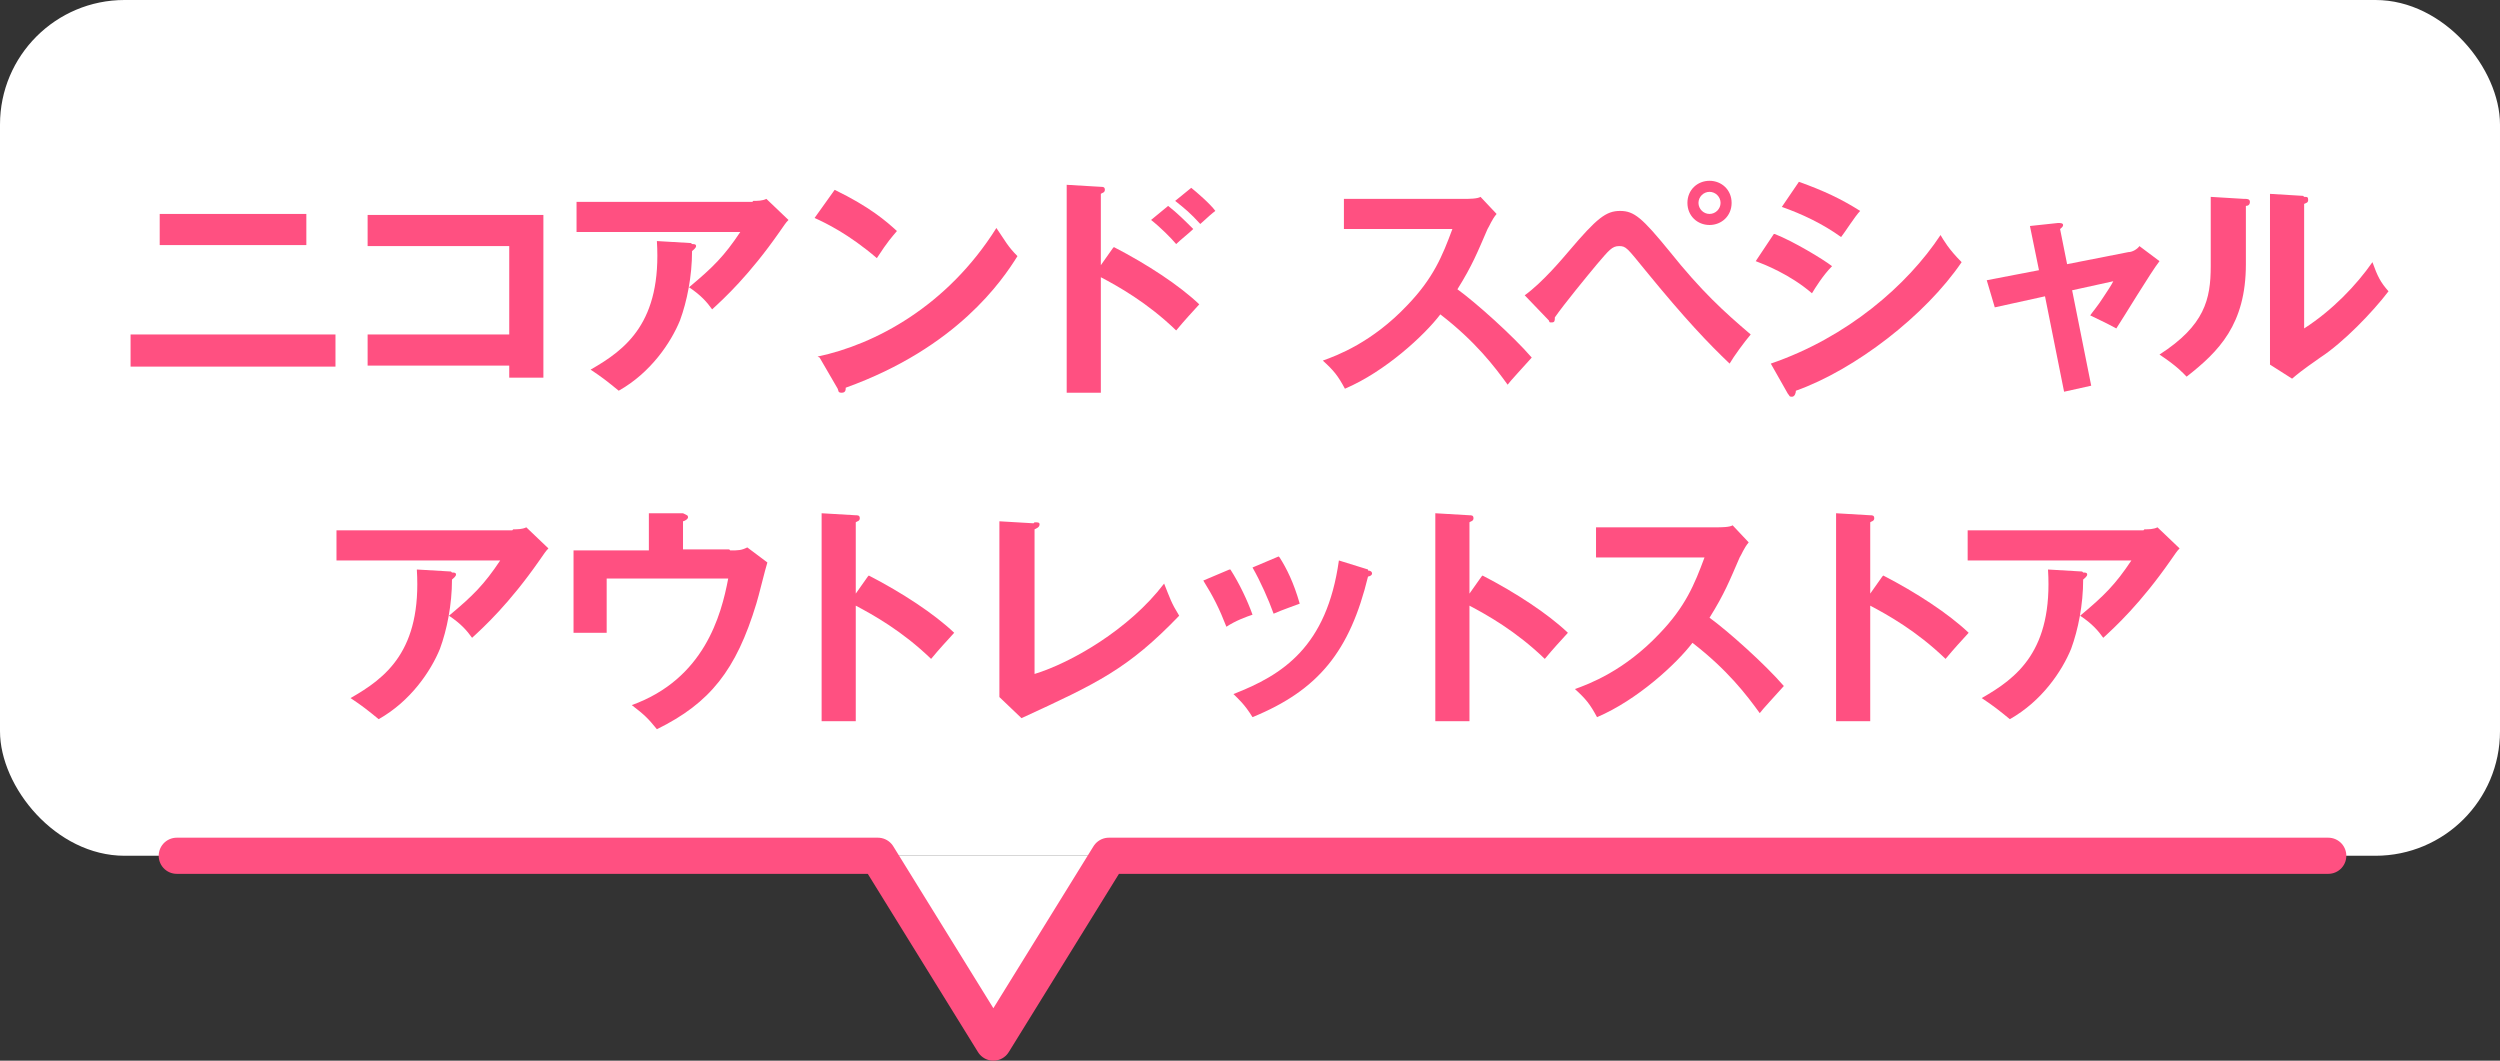 <?xml version="1.0" encoding="UTF-8"?><svg id="_イヤー_2" xmlns="http://www.w3.org/2000/svg" viewBox="0 0 248.9 105.6"><rect x="0" y="0" width="248.9" height="105.6" fill="#333333" stroke="none"/><defs><style>.cls-1{fill:#fff;}.cls-2{fill:#ff5081;}.cls-3{fill:none;stroke:#ff5081;stroke-linecap:round;stroke-linejoin:round;stroke-width:3.6px;}</style></defs><g id="_イヤー_10"><g><rect class="cls-1" width="248.9" height="85.2" rx="12.4" ry="12.4"/><g><path class="cls-2" d="M33.4,33.3v3.2H13v-3.2h20.5Zm-2.9-12v3.1H15.9v-3.1h14.7Z"/><path class="cls-2" d="M36.6,36.4v-3.1h14.1v-8.8h-14.1v-3.1h17.5v16.2h-3.4v-1.2h-14.1Z"/><path class="cls-2" d="M75,20c.4,0,.9,0,1.3-.2l2.2,2.1c-.3,.3-.4,.5-.9,1.2-3,4.3-5.5,6.6-6.7,7.7-.5-.7-1.1-1.4-2.3-2.2,2.4-2,3.5-3.1,5.1-5.5h-16.3v-3h17.5Zm-6.1,4.3c.2,0,.4,0,.4,.2s-.3,.4-.4,.5c0,2.5-.5,5-1.2,6.9-.9,2.2-2.9,5.2-6.1,7-1.1-.9-1.6-1.3-2.8-2.1,3.5-2,7.1-4.7,6.6-12.8l3.4,.2Z"/><path class="cls-2" d="M83.1,18.9c3.5,1.7,5.1,3.1,6.2,4.1-.5,.6-.9,1-2,2.7-2.8-2.4-5.1-3.5-6.2-4l2-2.8Zm-1.7,16.6c5.7-1.2,12.9-5,17.8-12.8,.9,1.3,1.1,1.8,2.1,2.8-1.5,2.4-6,9.1-17.1,13.1,0,.2,0,.5-.4,.5s-.3-.2-.4-.4l-1.8-3.1Z"/><path class="cls-2" d="M110.9,24.6c3.3,1.7,6.5,3.8,8.5,5.7-.9,1-1.3,1.4-2.3,2.6-2.9-2.8-5.8-4.4-7.5-5.3v11.5h-3.4V18.4l3.4,.2c.2,0,.4,0,.4,.3s-.3,.3-.4,.4v7.1l1.2-1.7Zm5.4-4.1c.9,.7,1.7,1.5,2.5,2.3-.4,.4-1.3,1.1-1.7,1.5-.5-.6-1.6-1.7-2.5-2.4l1.7-1.4Zm2.3-1.8c.5,.4,1.9,1.6,2.4,2.3-.4,.3-.5,.4-1.5,1.3-1-1.1-1.5-1.5-2.5-2.3l1.6-1.3Z"/><path class="cls-2" d="M133.8,22.8v-3h12c.4,0,1.3,0,1.6-.2l1.6,1.7c-.5,.6-.7,1.2-.9,1.5-1,2.3-1.5,3.6-3,6,1.8,1.3,5.5,4.6,7.4,6.8-.8,.9-2.2,2.4-2.4,2.7-1.3-1.8-3.2-4.3-6.7-7-1.6,2.1-5.5,5.7-9.5,7.4-.7-1.3-1.1-1.8-2.2-2.8,1.4-.5,4.9-1.8,8.4-5.5,2.6-2.7,3.5-4.9,4.5-7.6h-10.7Z"/><path class="cls-2" d="M151.8,29.4c1.8-1.3,3.8-3.7,4.4-4.4,2.8-3.3,3.7-4,5.1-4s2.2,.7,4.9,4c3.2,4,5.4,6,8.1,8.3-.6,.7-1.7,2.2-2.1,2.9-2.1-2-4.4-4.4-8.4-9.3-1.8-2.2-1.9-2.4-2.6-2.4s-1,.4-2.2,1.8c-1,1.2-3.3,4-4.2,5.3,0,.3,0,.5-.3,.5s-.2,0-.3-.2l-2.4-2.5Zm20.6-9.2c0,1.3-1,2.2-2.2,2.2s-2.2-.9-2.2-2.2,1-2.2,2.2-2.2,2.2,.9,2.2,2.2Zm-3.3,0c0,.6,.5,1.1,1.1,1.1s1.1-.5,1.1-1.1-.5-1.1-1.1-1.1-1.1,.5-1.1,1.1Z"/><path class="cls-2" d="M176.7,23.3c1.8,.7,4.8,2.5,5.7,3.2-.9,.9-1.7,2.2-2,2.7-2.2-1.9-4.8-2.9-5.6-3.2l1.8-2.7Zm-.4,12.9c7.6-2.6,13.6-7.8,16.9-12.8,.3,.5,.8,1.4,2.1,2.7-3.6,5.3-10.6,10.7-16.5,12.8,0,.2-.1,.6-.4,.6s-.2-.1-.4-.3l-1.7-3Zm2.8-18.1c2.5,.9,4.2,1.7,6.1,2.9-.5,.5-1.5,2.1-1.9,2.6-1.8-1.3-3.9-2.3-5.9-3l1.7-2.5Z"/><path class="cls-2" d="M202.1,22.5l2.8-.3c.2,0,.5,0,.5,.2s-.2,.3-.3,.4l.7,3.5,6.1-1.2c.4,0,.9-.3,1.1-.6l2,1.5c-.8,1-3.7,5.8-4.3,6.7-.9-.5-2.2-1.1-2.6-1.3,.2-.3,.8-1,1.3-1.8,.4-.6,.8-1.2,1-1.6l-4.1,.9,1.9,9.5-2.7,.6-1.9-9.5-5,1.1-.8-2.7,5.2-1-.9-4.4Z"/><path class="cls-2" d="M223.5,19.8c.2,0,.5,0,.5,.3s-.2,.4-.4,.4v5.8c0,6-2.7,8.7-5.9,11.2-.4-.4-.9-1-2.7-2.2,4.5-2.9,5.1-5.5,5.1-8.8v-6.9l3.3,.2Zm5.9-.2c.3,0,.4,0,.4,.3s-.2,.3-.4,.4v12.4c2.8-1.8,5.2-4.3,6.8-6.6,.5,1.4,.8,2,1.6,2.9-1.6,2.1-4.5,5.1-6.8,6.6-2,1.4-2.2,1.6-2.8,2.1l-2.2-1.4c0-.6,0-1.2,0-1.9v-15.1l3.3,.2Z"/><path class="cls-2" d="M51.1,52.7c.4,0,.9,0,1.3-.2l2.2,2.1c-.3,.3-.4,.5-.9,1.2-3,4.3-5.5,6.6-6.7,7.7-.5-.7-1.1-1.4-2.3-2.2,2.4-2,3.5-3.1,5.1-5.5h-16.3v-3h17.5Zm-6.1,4.3c.2,0,.4,0,.4,.2s-.3,.4-.4,.5c0,2.5-.5,5-1.2,6.9-.9,2.2-2.9,5.2-6.1,7-1.1-.9-1.6-1.3-2.8-2.1,3.5-2,7.1-4.7,6.6-12.8l3.4,.2Z"/><path class="cls-2" d="M72.7,54.8c.8,0,1.1,0,1.7-.3l2,1.5c-.2,.6-.9,3.5-1.1,4.1-2,6.6-4.6,9.9-9.9,12.5-.9-1.1-1.2-1.4-2.5-2.4,7.2-2.6,8.9-8.9,9.6-12.6h-12.1v5.4h-3.3v-8.2h7.5v-3.7h3.4c.4,.2,.5,.2,.5,.4s-.4,.4-.5,.4v2.8h4.6Z"/><path class="cls-2" d="M86.5,57.3c3.3,1.7,6.5,3.8,8.5,5.7-.9,1-1.3,1.4-2.3,2.6-2.9-2.8-5.8-4.4-7.5-5.3v11.5h-3.4v-20.7l3.4,.2c.2,0,.4,0,.4,.3s-.3,.3-.4,.4v7.1l1.2-1.7Z"/><path class="cls-2" d="M103,52c.3,0,.5,0,.5,.2,0,.3-.3,.4-.5,.5v14.4c3.6-1.1,9.4-4.4,12.9-9,.6,1.5,.7,1.9,1.5,3.2-5.1,5.3-8.1,6.7-15.7,10.2l-2.2-2.1c0-.3,0-1.1,0-1.4v-16.1l3.4,.2Z"/><path class="cls-2" d="M122.5,56.7c.9,1.4,1.7,3.1,2.2,4.5-.6,.2-1.7,.6-2.6,1.2-.7-1.8-1.3-3-2.3-4.6l2.6-1.1Zm13.7,.1c.2,0,.4,.1,.4,.3s-.3,.3-.4,.3c-1.8,7.4-4.9,11.3-11.5,14-.8-1.3-1.4-1.8-1.9-2.3,4.9-1.9,9.3-4.7,10.5-13.3l2.9,.9Zm-8.8-1.3c.7,1.1,1.4,2.5,2,4.6-.5,.2-1.7,.6-2.6,1-.5-1.4-1.3-3.2-2.1-4.6l2.6-1.1Z"/><path class="cls-2" d="M147.6,57.3c3.3,1.7,6.5,3.8,8.5,5.7-.9,1-1.3,1.4-2.3,2.6-2.9-2.8-5.8-4.4-7.5-5.3v11.5h-3.4v-20.7l3.4,.2c.2,0,.4,0,.4,.3s-.3,.3-.4,.4v7.1l1.2-1.7Z"/><path class="cls-2" d="M158.9,55.5v-3h12c.4,0,1.3,0,1.6-.2l1.6,1.7c-.5,.6-.7,1.2-.9,1.5-1,2.3-1.5,3.6-3,6,1.8,1.3,5.5,4.6,7.4,6.8-.8,.9-2.2,2.4-2.4,2.7-1.3-1.8-3.2-4.3-6.7-7-1.6,2.1-5.5,5.7-9.5,7.4-.7-1.3-1.1-1.8-2.2-2.8,1.4-.5,4.9-1.8,8.4-5.5,2.6-2.7,3.5-4.9,4.5-7.6h-10.7Z"/><path class="cls-2" d="M187.5,57.3c3.3,1.7,6.5,3.8,8.5,5.7-.9,1-1.3,1.4-2.3,2.6-2.9-2.8-5.8-4.4-7.5-5.3v11.5h-3.4v-20.7l3.4,.2c.2,0,.4,0,.4,.3s-.3,.3-.4,.4v7.1l1.2-1.7Z"/><path class="cls-2" d="M213.5,52.7c.4,0,.9,0,1.3-.2l2.2,2.1c-.3,.3-.4,.5-.9,1.2-3,4.3-5.5,6.6-6.7,7.7-.5-.7-1.1-1.4-2.3-2.2,2.4-2,3.5-3.1,5.1-5.5h-16.3v-3h17.5Zm-6.1,4.3c.2,0,.4,0,.4,.2s-.3,.4-.4,.5c0,2.5-.5,5-1.2,6.9-.9,2.2-2.9,5.2-6.1,7-1.1-.9-1.6-1.3-2.8-2.1,3.5-2,7.1-4.7,6.6-12.8l3.4,.2Z"/></g><polygon class="cls-1" points="87.4 85.2 98.9 103.8 110.4 85.2 87.4 85.2"/><polyline class="cls-3" points="17.6 85.2 87.4 85.2 98.9 103.8 110.4 85.2 231.8 85.2"/></g></g></svg>